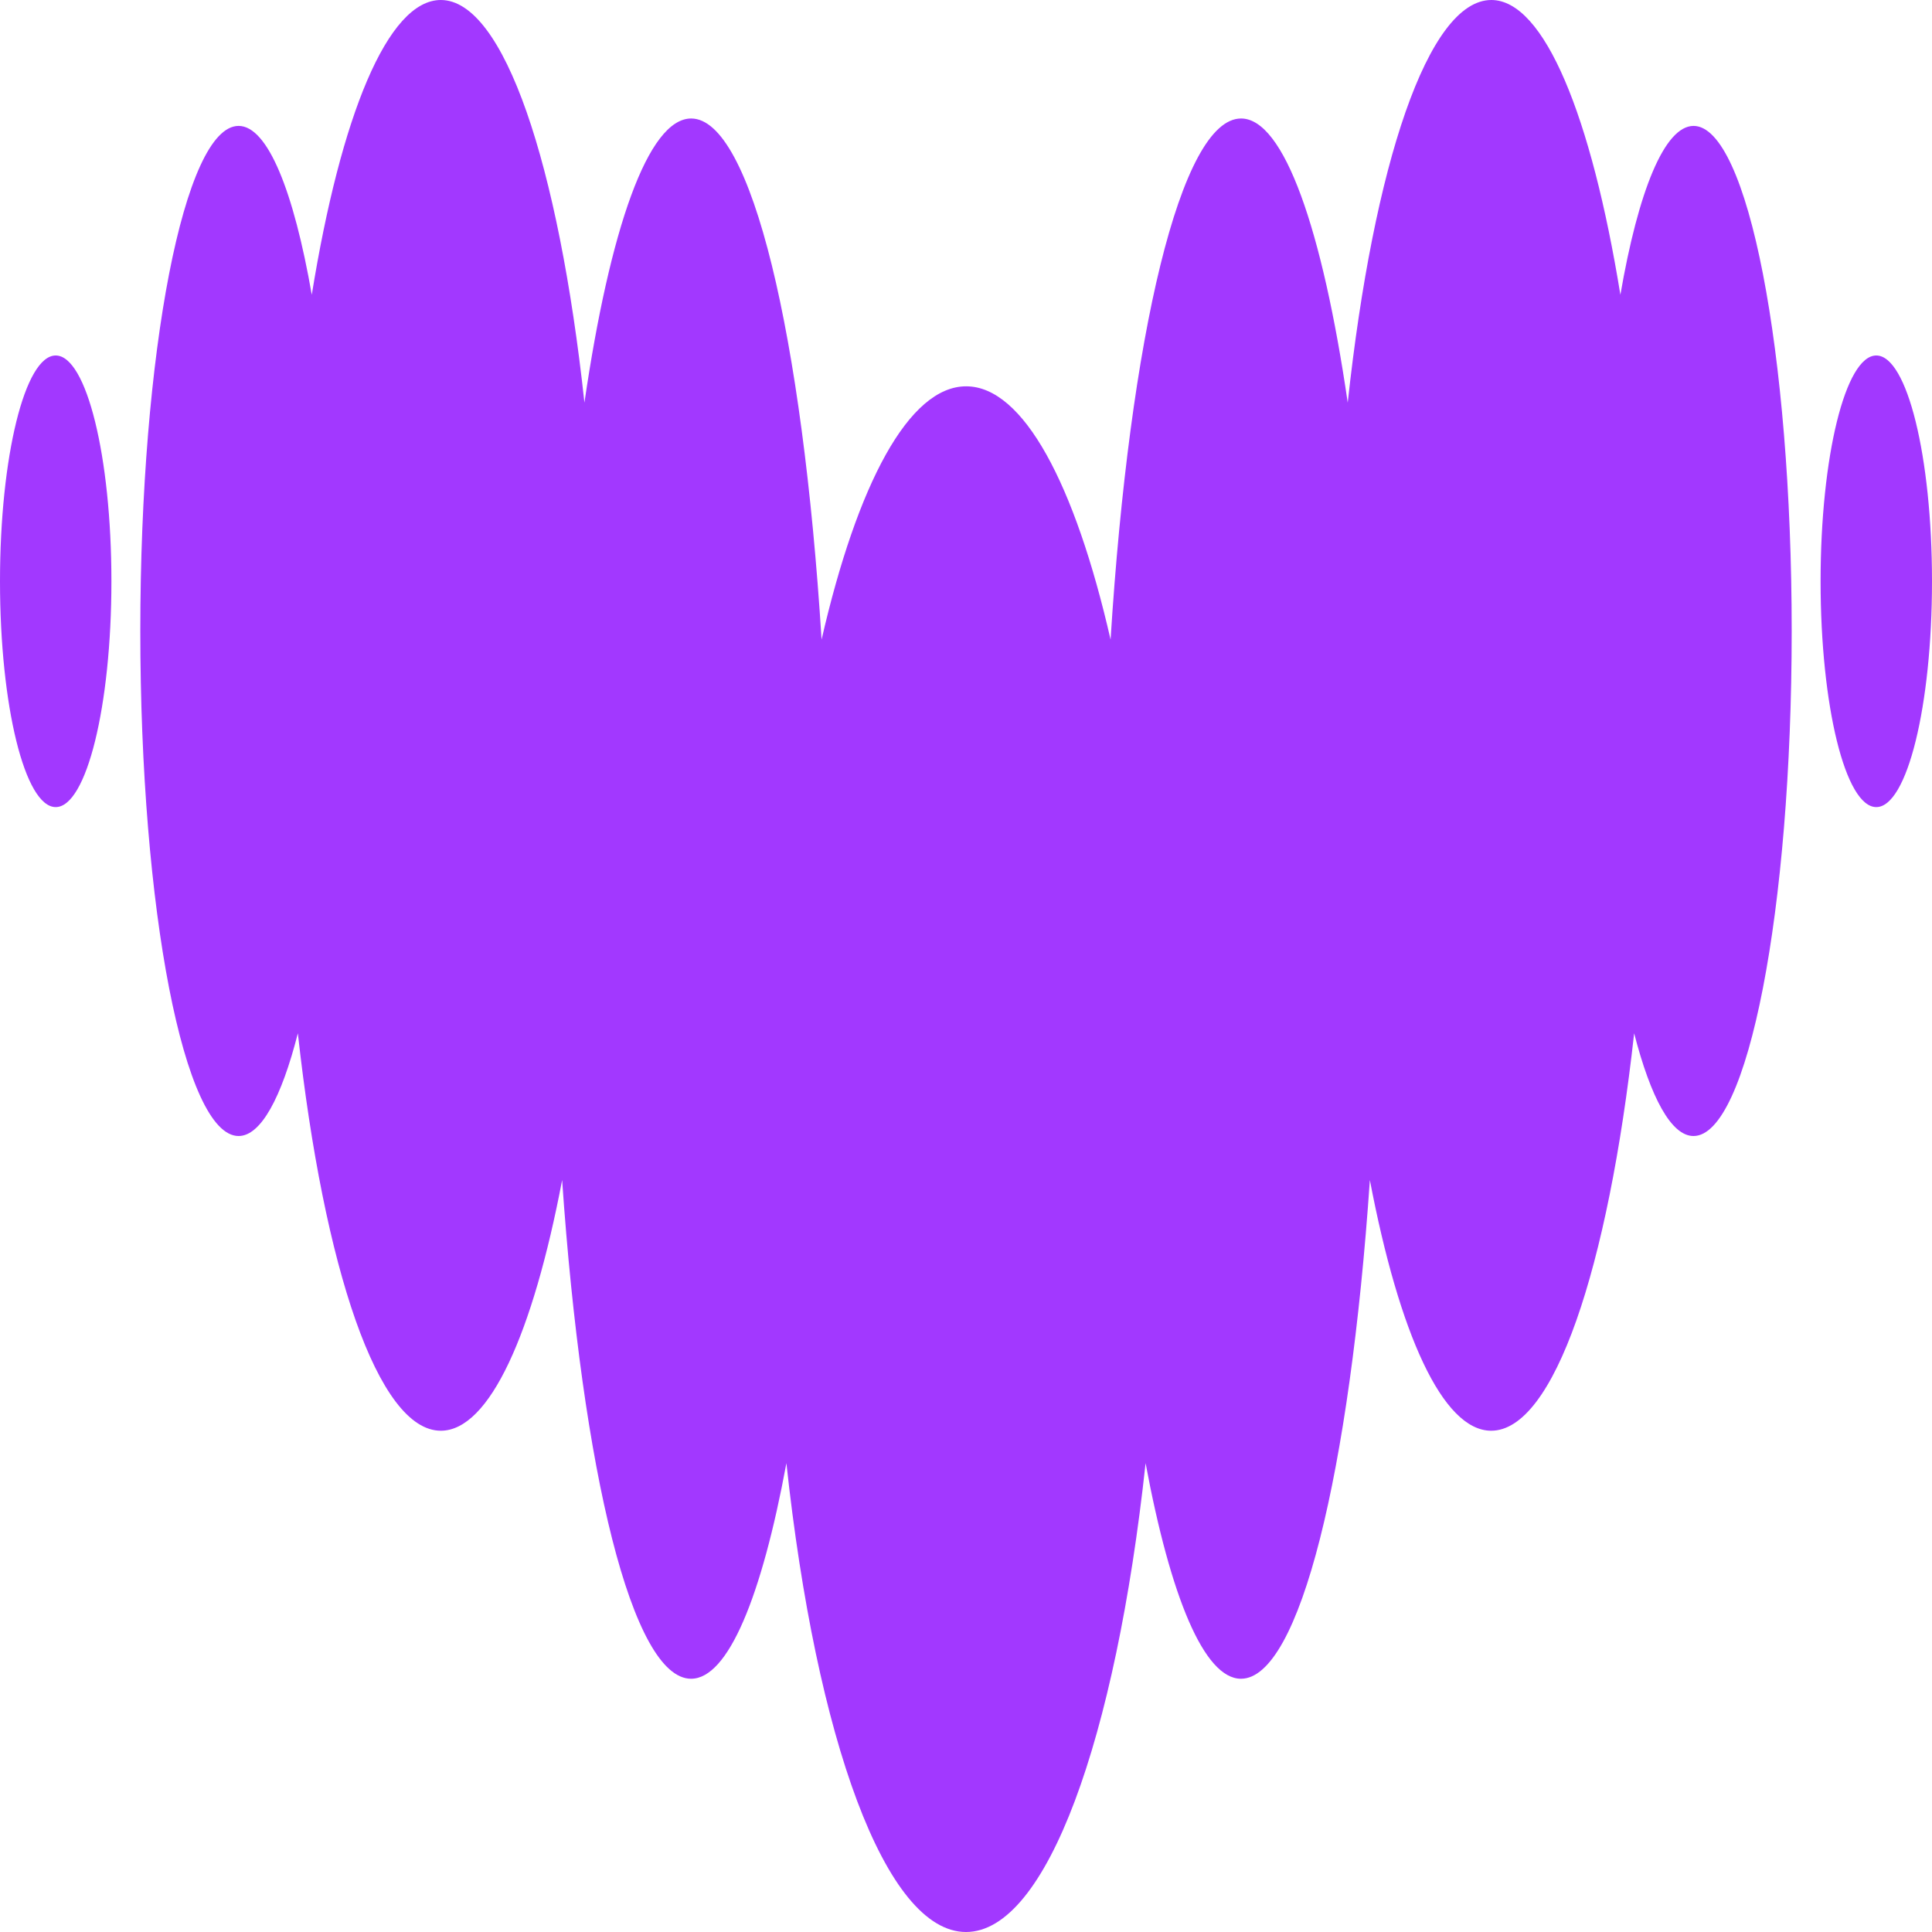<?xml version="1.0" encoding="UTF-8"?> <svg xmlns="http://www.w3.org/2000/svg" width="24" height="24" viewBox="0 0 24 24" fill="none"><path fill-rule="evenodd" clip-rule="evenodd" d="M20.129 3.662C20.351 2.375 20.677 1.565 21.038 1.564H21.038C21.711 1.566 22.257 4.373 22.257 7.838C22.257 11.303 21.711 14.112 21.037 14.112C20.761 14.112 20.506 13.635 20.3 12.836C19.976 15.762 19.303 17.773 18.524 17.773C17.921 17.773 17.38 16.565 17.017 14.659C16.769 18.283 16.145 20.854 15.416 20.854C14.958 20.854 14.54 19.835 14.231 18.176C13.86 21.601 13.001 24 12 24C10.999 24 10.139 21.602 9.769 18.176C9.462 19.835 9.045 20.854 8.585 20.854C7.855 20.854 7.233 18.283 6.983 14.659C6.62 16.565 6.081 17.773 5.476 17.773C4.698 17.773 4.024 15.762 3.7 12.836C3.496 13.637 3.24 14.112 2.964 14.112C2.29 14.112 1.743 11.303 1.743 7.838C1.743 4.373 2.29 1.564 2.964 1.564C3.325 1.564 3.649 2.375 3.873 3.662C4.232 1.442 4.816 0 5.476 0C6.26 0 6.939 2.04 7.26 5.002C7.575 2.846 8.051 1.472 8.586 1.472C9.334 1.472 9.97 4.175 10.206 7.945C10.65 6.012 11.291 4.799 12.002 4.799C12.712 4.799 13.354 6.013 13.796 7.945C14.033 4.175 14.668 1.472 15.417 1.472C15.95 1.472 16.427 2.846 16.742 5.002C17.063 2.04 17.742 0 18.526 0C19.183 0 19.769 1.443 20.129 3.662ZM0 7.221C0 5.672 0.31 4.416 0.692 4.416C1.074 4.416 1.384 5.672 1.384 7.221C1.384 8.77 1.074 10.026 0.692 10.026C0.31 10.026 0 8.77 0 7.221ZM22.616 7.221C22.616 5.672 22.925 4.416 23.308 4.416C23.69 4.416 24 5.672 24 7.221C24 8.77 23.69 10.026 23.308 10.026C22.925 10.026 22.616 8.77 22.616 7.221Z" fill="#A238FF"></path></svg> 